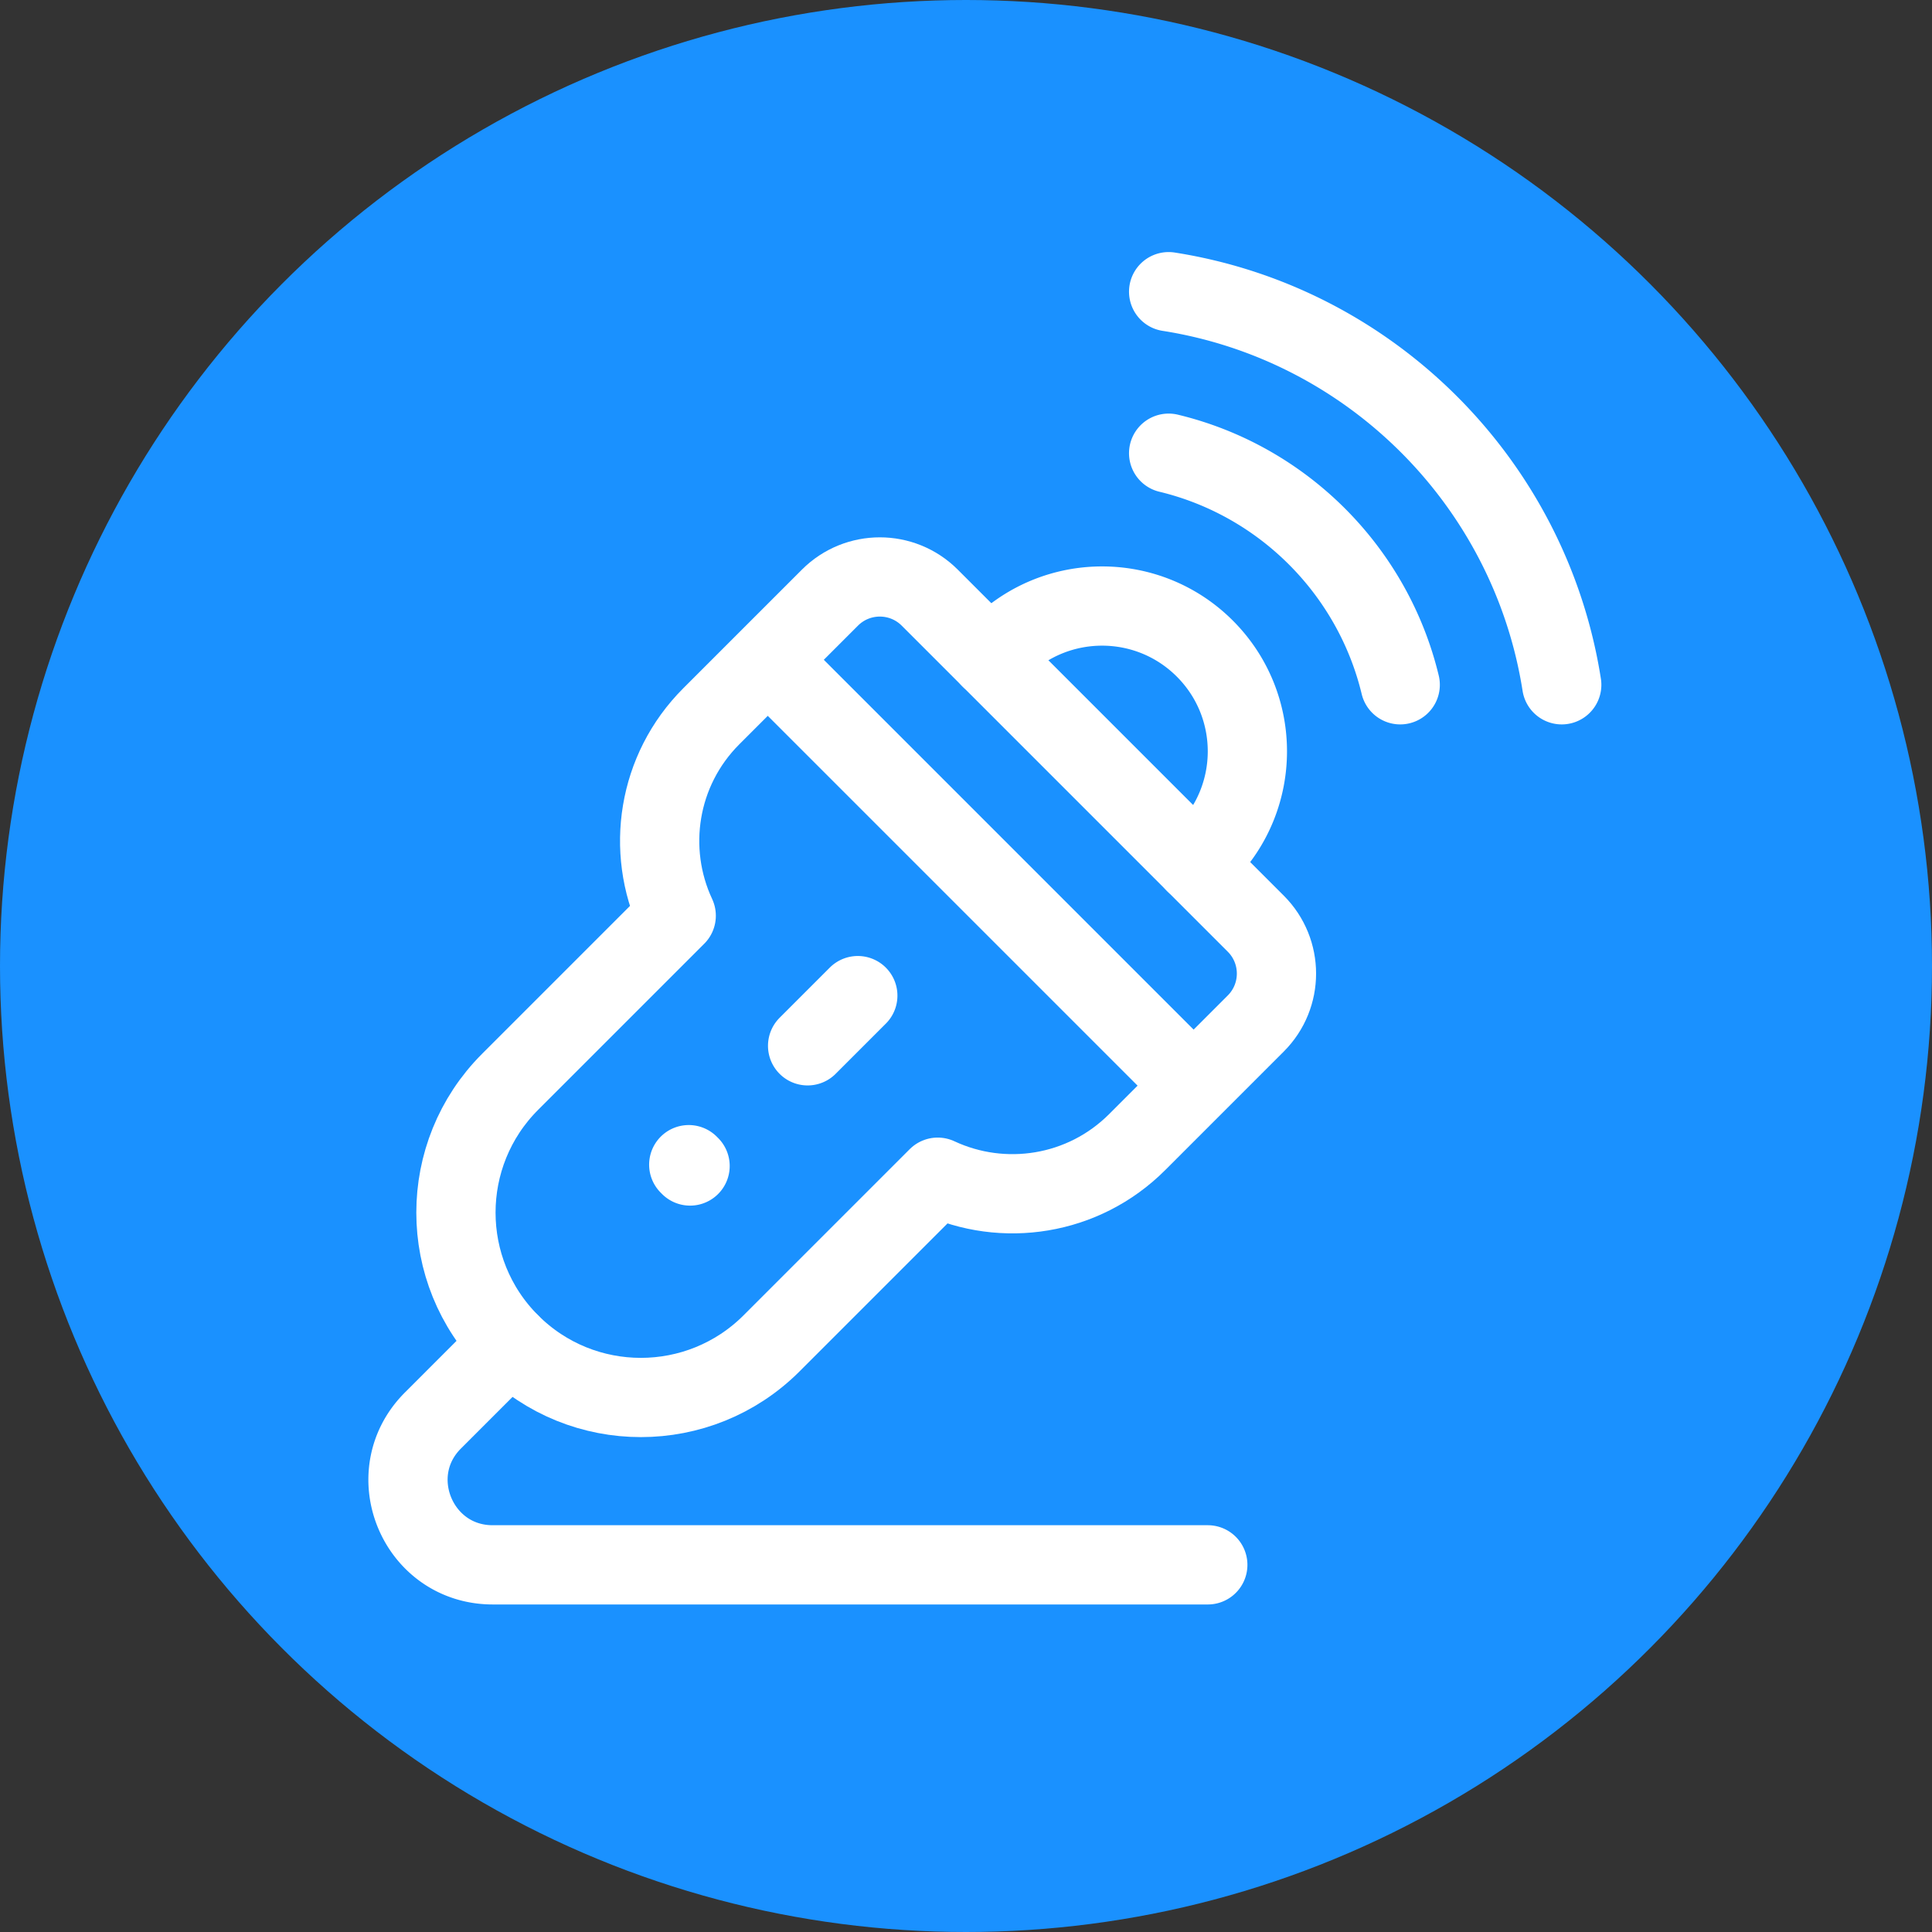 <svg xmlns="http://www.w3.org/2000/svg" version="1.1" xmlns:xlink="http://www.w3.org/1999/xlink" width="512" height="512" x="0" y="0" viewBox="0 0 512 512" style="enable-background:new 0 0 512 512" xml:space="preserve" class=""><rect x="0" y="0" width="512" height="512" fill="#333333" stroke="none"/><circle r="256" cx="256" cy="256" fill="#1a91ff" shape="circle"></circle><g transform="matrix(0.7,0,0,0.7,81.8,66.8)"><path d="m358.571 292.044-23.541 23.541-161.22-161.22 23.541-23.541c10.43-10.43 27.341-10.43 37.771 0l123.45 123.45c10.429 10.429 10.429 27.34-.001 37.77zM335.03 315.585l-21.362 21.362c-20.428 20.428-50.784 24.862-75.519 13.294l-62.896 62.896c-27.337 27.337-71.658 27.337-98.995 0h0c-27.337-27.337-27.337-71.658 0-98.995l62.896-62.896c-11.568-24.735-7.135-55.091 13.294-75.519l21.362-21.362 161.22 161.22z" style="stroke-width:30;stroke-linecap:round;stroke-linejoin:round;stroke-miterlimit:10;" fill="none" stroke="#ffffff" stroke-width="30" stroke-linecap="round" stroke-linejoin="round" stroke-miterlimit="10" data-original="#000000" opacity="1" class=""></path><path d="M335.575 231.277a54.958 54.958 0 0 0 3.698-3.373c21.482-21.482 21.482-56.3 0-77.782s-56.3-21.482-77.782 0a54.958 54.958 0 0 0-3.373 3.698M325.575 76.15c43.23 10.41 77.26 44.44 87.67 87.67M325.575 15c76.44 12 136.82 72.38 148.82 148.82M340.395 497H69.683c-28.521 0-42.805-34.483-22.637-54.651l29.209-29.209M207.895 281.5l-19 19M143.895 345.5l.5.5" style="stroke-width:30;stroke-linecap:round;stroke-linejoin:round;stroke-miterlimit:10;" fill="none" stroke="#ffffff" stroke-width="30" stroke-linecap="round" stroke-linejoin="round" stroke-miterlimit="10" data-original="#000000" opacity="1" class=""></path></g></svg>